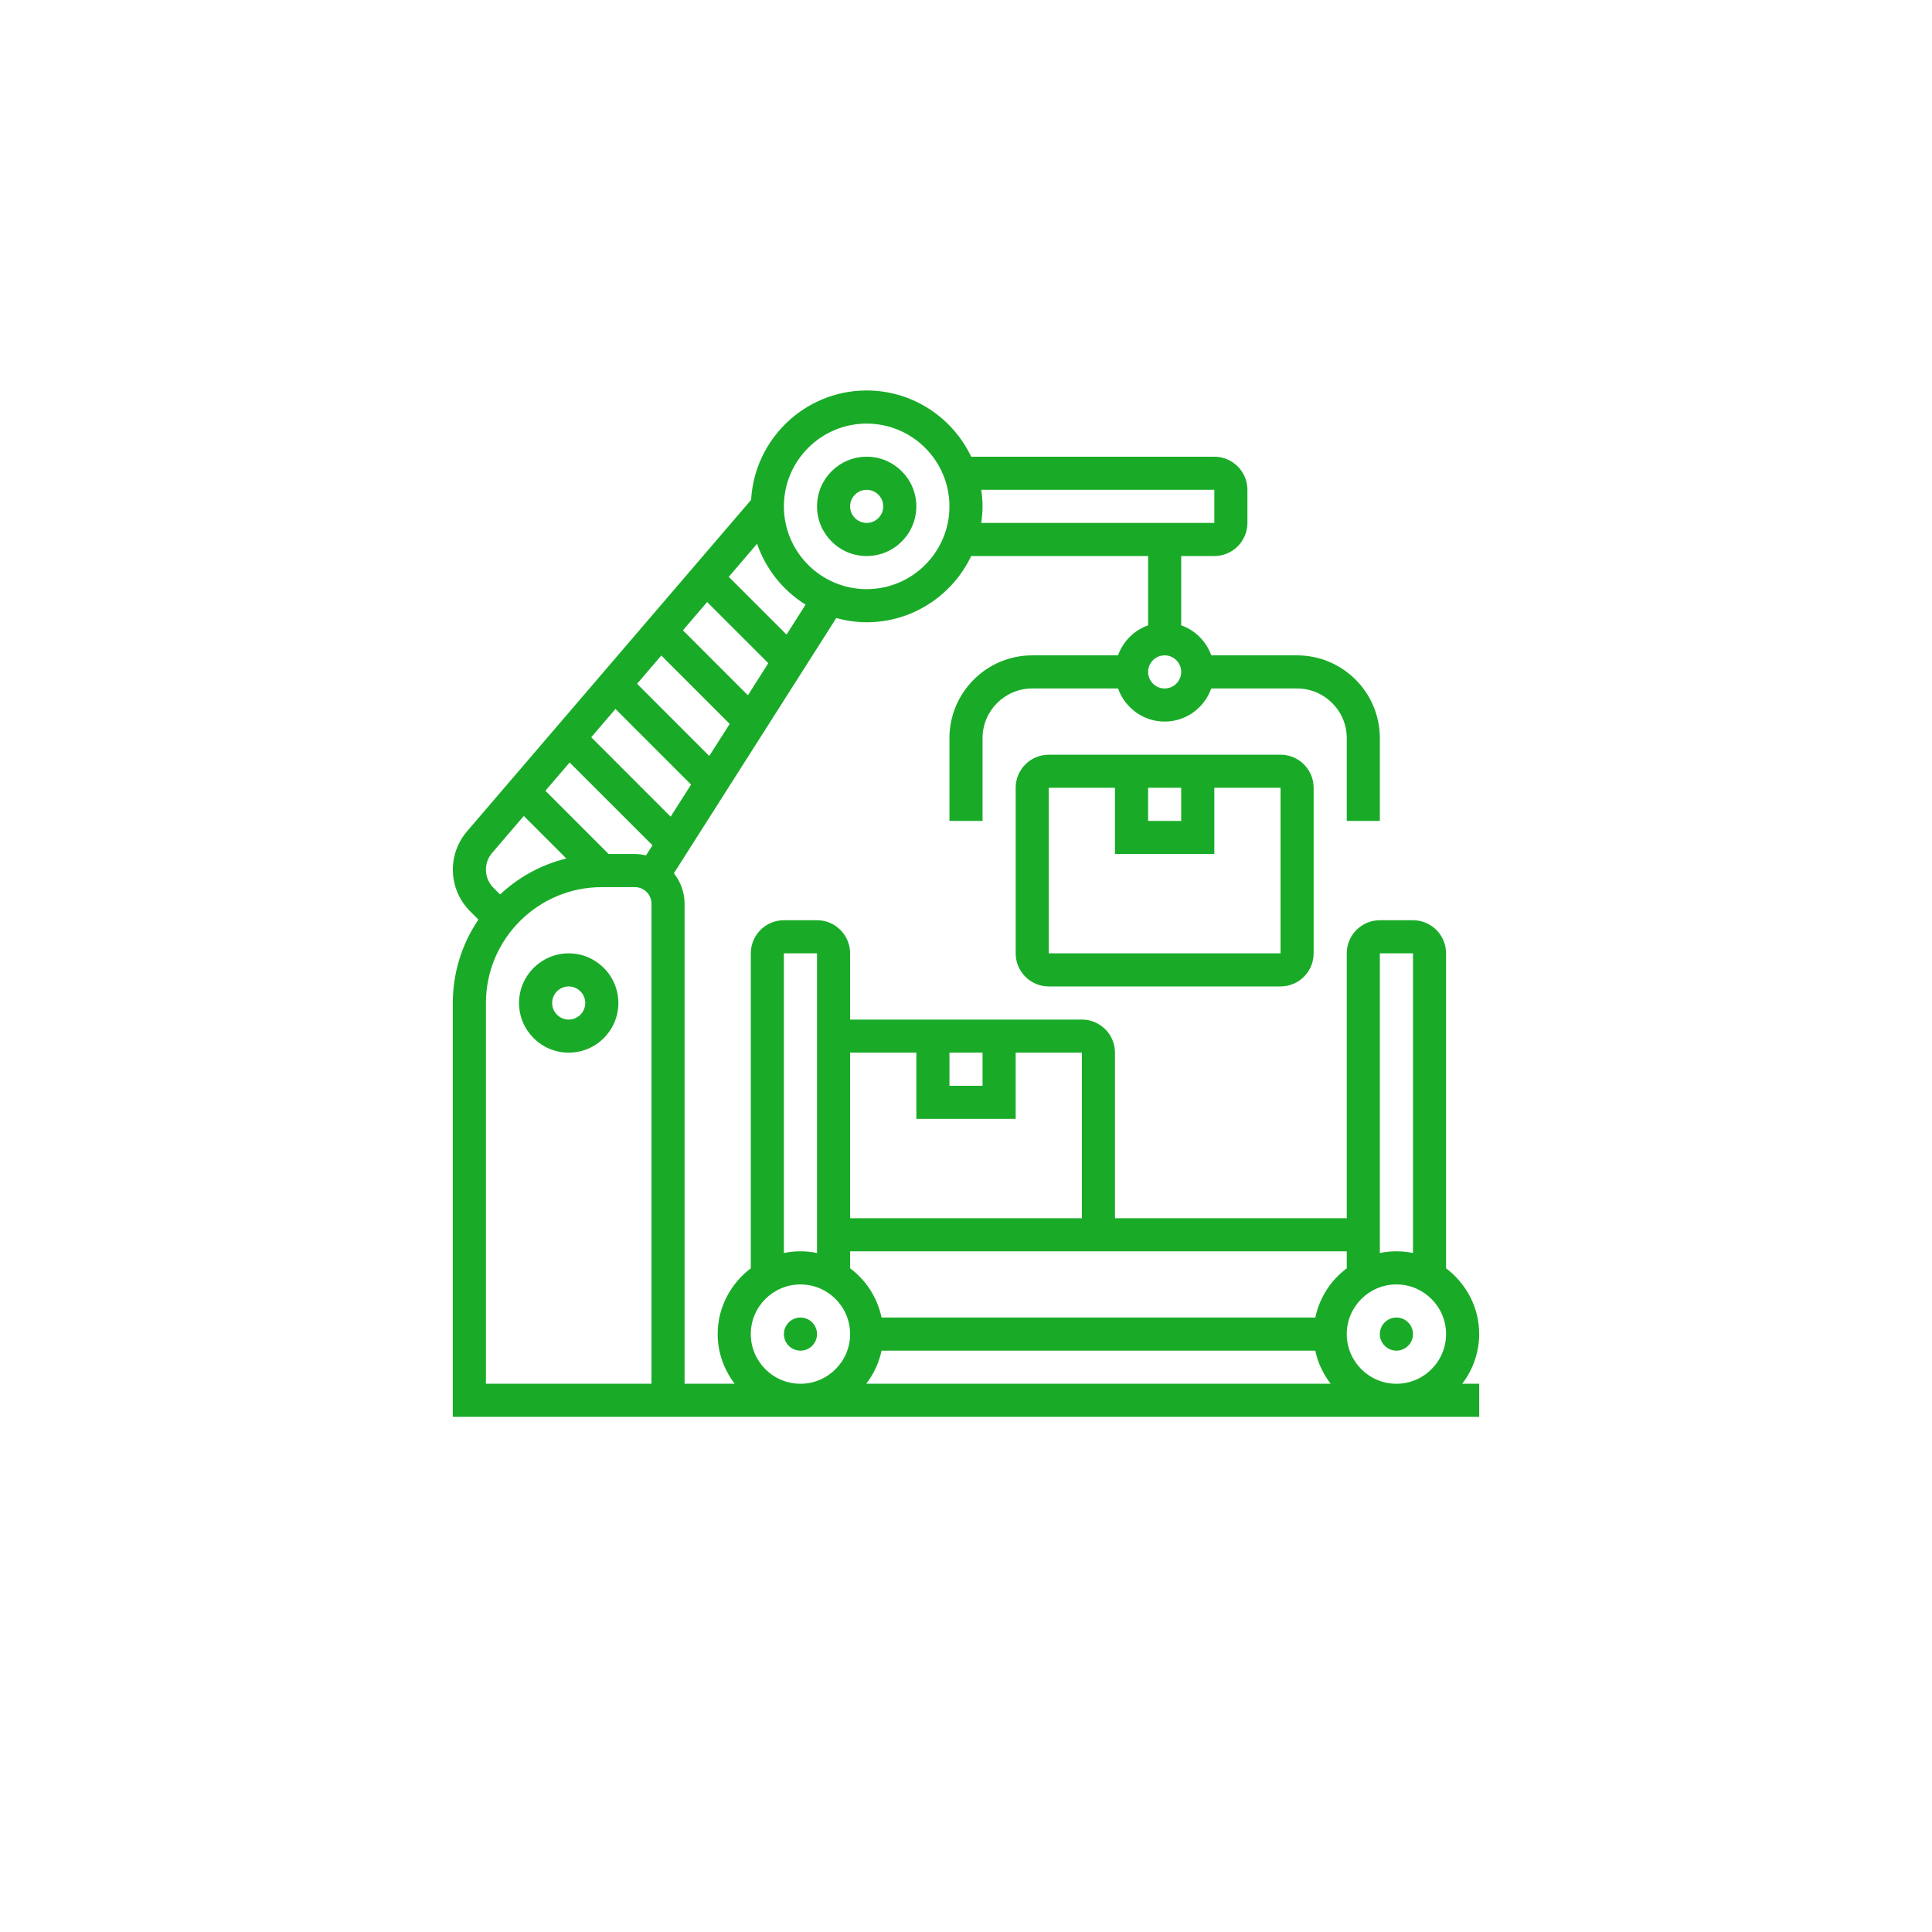 <?xml version="1.0" encoding="UTF-8"?> <svg xmlns="http://www.w3.org/2000/svg" width="62" height="62" viewBox="0 0 62 62" fill="none"><g filter="url(#filter0_d_516_452)"><rect x="4" y="2" width="54" height="54" rx="3" fill="white"></rect></g><g clip-path="url(#clip0_516_452)"><path d="M27.812 17.844C28.691 17.844 29.406 17.129 29.406 16.25C29.406 15.371 28.691 14.656 27.812 14.656C26.934 14.656 26.219 15.371 26.219 16.25C26.219 17.129 26.934 17.844 27.812 17.844ZM27.812 15.719C28.105 15.719 28.344 15.957 28.344 16.25C28.344 16.543 28.105 16.781 27.812 16.781C27.52 16.781 27.281 16.543 27.281 16.25C27.281 15.957 27.52 15.719 27.812 15.719ZM18.25 30.594C17.371 30.594 16.656 31.309 16.656 32.188C16.656 33.066 17.371 33.781 18.25 33.781C19.129 33.781 19.844 33.066 19.844 32.188C19.844 31.309 19.129 30.594 18.25 30.594ZM18.25 32.719C17.957 32.719 17.719 32.48 17.719 32.188C17.719 31.895 17.957 31.656 18.25 31.656C18.543 31.656 18.781 31.895 18.781 32.188C18.781 32.48 18.543 32.719 18.25 32.719Z" fill="#19AB28"></path><path d="M44.812 43.344C45.106 43.344 45.344 43.106 45.344 42.812C45.344 42.519 45.106 42.281 44.812 42.281C44.519 42.281 44.281 42.519 44.281 42.812C44.281 43.106 44.519 43.344 44.812 43.344Z" fill="#19AB28"></path><path d="M47.469 42.812C47.469 41.948 47.047 41.186 46.406 40.701V30.594C46.406 30.008 45.93 29.531 45.344 29.531H44.281C43.695 29.531 43.219 30.008 43.219 30.594V39.094H35.781V33.781C35.781 33.195 35.305 32.719 34.719 32.719H27.281V30.594C27.281 30.008 26.805 29.531 26.219 29.531H25.156C24.57 29.531 24.094 30.008 24.094 30.594V40.701C23.453 41.187 23.031 41.949 23.031 42.812C23.031 43.413 23.239 43.961 23.576 44.406H21.969V29C21.969 28.631 21.837 28.294 21.626 28.024L26.837 19.834C27.149 19.919 27.475 19.969 27.812 19.969C29.292 19.969 30.569 19.098 31.167 17.844H36.844V20.067C36.621 20.146 36.42 20.273 36.253 20.44C36.086 20.607 35.958 20.809 35.879 21.031H33.125C31.66 21.031 30.469 22.223 30.469 23.688V26.344H31.531V23.688C31.531 22.809 32.246 22.094 33.125 22.094H35.879C36.099 22.71 36.683 23.156 37.375 23.156C38.067 23.156 38.651 22.71 38.871 22.094H41.625C42.504 22.094 43.219 22.809 43.219 23.688V26.344H44.281V23.688C44.281 22.223 43.09 21.031 41.625 21.031H38.871C38.792 20.809 38.664 20.607 38.497 20.44C38.33 20.273 38.129 20.146 37.906 20.067V17.844H38.969C39.555 17.844 40.031 17.367 40.031 16.781V15.719C40.031 15.133 39.555 14.656 38.969 14.656H31.167C30.569 13.402 29.292 12.531 27.812 12.531C25.832 12.531 24.214 14.088 24.104 16.041L14.986 26.68C14.677 27.041 14.515 27.505 14.534 27.98C14.552 28.454 14.748 28.905 15.084 29.241L15.353 29.511C14.816 30.3 14.53 31.233 14.531 32.188V45.469H47.469V44.406H46.924C47.275 43.949 47.467 43.389 47.469 42.812ZM37.375 22.094C37.082 22.094 36.844 21.855 36.844 21.562C36.844 21.27 37.082 21.031 37.375 21.031C37.668 21.031 37.906 21.27 37.906 21.562C37.906 21.855 37.668 22.094 37.375 22.094ZM20.375 27.406H19.532L17.503 25.376L18.28 24.469L20.938 27.126L20.732 27.45C20.615 27.422 20.495 27.407 20.375 27.406ZM23.417 23.231L22.761 24.26L20.445 21.943L21.222 21.036L23.417 23.231ZM21.916 20.227L22.693 19.32L24.656 21.282L24.001 22.312L21.916 20.227ZM22.177 25.178L21.521 26.208L18.973 23.659L19.751 22.752L22.177 25.178ZM25.241 20.364L23.387 18.511L24.296 17.45C24.575 18.261 25.124 18.951 25.852 19.404L25.241 20.364ZM38.969 15.719V16.781H31.489C31.514 16.607 31.531 16.431 31.531 16.25C31.531 16.069 31.514 15.893 31.489 15.719H38.969ZM27.812 13.594C29.277 13.594 30.469 14.785 30.469 16.25C30.469 17.715 29.277 18.906 27.812 18.906C26.348 18.906 25.156 17.715 25.156 16.25C25.156 14.785 26.348 13.594 27.812 13.594ZM15.792 27.372L16.809 26.185L18.174 27.55C17.378 27.746 16.646 28.143 16.049 28.704L15.835 28.49C15.688 28.343 15.602 28.147 15.594 27.939C15.586 27.732 15.657 27.529 15.792 27.372ZM20.906 44.406H15.594V32.188C15.594 30.137 17.262 28.469 19.312 28.469H20.375C20.668 28.469 20.906 28.707 20.906 29V44.406ZM28.29 43.344H42.21C42.291 43.739 42.466 44.096 42.701 44.406H27.799C28.04 44.093 28.208 43.73 28.29 43.344ZM43.219 42.812C43.219 41.934 43.934 41.219 44.812 41.219C45.691 41.219 46.406 41.934 46.406 42.812C46.406 43.691 45.691 44.406 44.812 44.406C43.934 44.406 43.219 43.691 43.219 42.812ZM45.344 30.594V40.21C44.993 40.138 44.632 40.138 44.281 40.21V30.594H45.344ZM43.219 40.701C42.701 41.087 42.343 41.649 42.21 42.281H28.29C28.157 41.649 27.799 41.087 27.281 40.701V40.156H43.219V40.701ZM30.469 33.781H31.531V34.844H30.469V33.781ZM29.406 33.781V35.906H32.594V33.781H34.719V39.094H27.281V33.781H29.406ZM25.156 30.594H26.219V40.21C25.868 40.138 25.507 40.138 25.156 40.21V30.594ZM24.094 42.812C24.094 41.934 24.809 41.219 25.688 41.219C26.566 41.219 27.281 41.934 27.281 42.812C27.281 43.691 26.566 44.406 25.688 44.406C24.809 44.406 24.094 43.691 24.094 42.812Z" fill="#19AB28"></path><path d="M25.688 43.344C25.981 43.344 26.219 43.106 26.219 42.812C26.219 42.519 25.981 42.281 25.688 42.281C25.394 42.281 25.156 42.519 25.156 42.812C25.156 43.106 25.394 43.344 25.688 43.344Z" fill="#19AB28"></path><path d="M33.656 24.219C33.07 24.219 32.594 24.695 32.594 25.281V30.594C32.594 31.18 33.07 31.656 33.656 31.656H41.094C41.68 31.656 42.156 31.18 42.156 30.594V25.281C42.156 24.695 41.68 24.219 41.094 24.219H33.656ZM36.844 25.281H37.906V26.344H36.844V25.281ZM41.094 30.594H33.656V25.281H35.781V27.406H38.969V25.281H41.094V30.594Z" fill="#19AB28"></path></g><defs><filter id="filter0_d_516_452" x="0" y="0" width="62" height="62" filterUnits="userSpaceOnUse" color-interpolation-filters="sRGB"><feFlood flood-opacity="0" result="BackgroundImageFix"></feFlood><feColorMatrix in="SourceAlpha" type="matrix" values="0 0 0 0 0 0 0 0 0 0 0 0 0 0 0 0 0 0 127 0" result="hardAlpha"></feColorMatrix><feMorphology radius="1" operator="erode" in="SourceAlpha" result="effect1_dropShadow_516_452"></feMorphology><feOffset dy="2"></feOffset><feGaussianBlur stdDeviation="2.5"></feGaussianBlur><feComposite in2="hardAlpha" operator="out"></feComposite><feColorMatrix type="matrix" values="0 0 0 0 0 0 0 0 0 0 0 0 0 0 0 0 0 0 0.2 0"></feColorMatrix><feBlend mode="normal" in2="BackgroundImageFix" result="effect1_dropShadow_516_452"></feBlend><feBlend mode="normal" in="SourceGraphic" in2="effect1_dropShadow_516_452" result="shape"></feBlend></filter><clipPath id="clip0_516_452"><rect width="34" height="34" fill="white" transform="translate(14 12)"></rect></clipPath></defs></svg> 